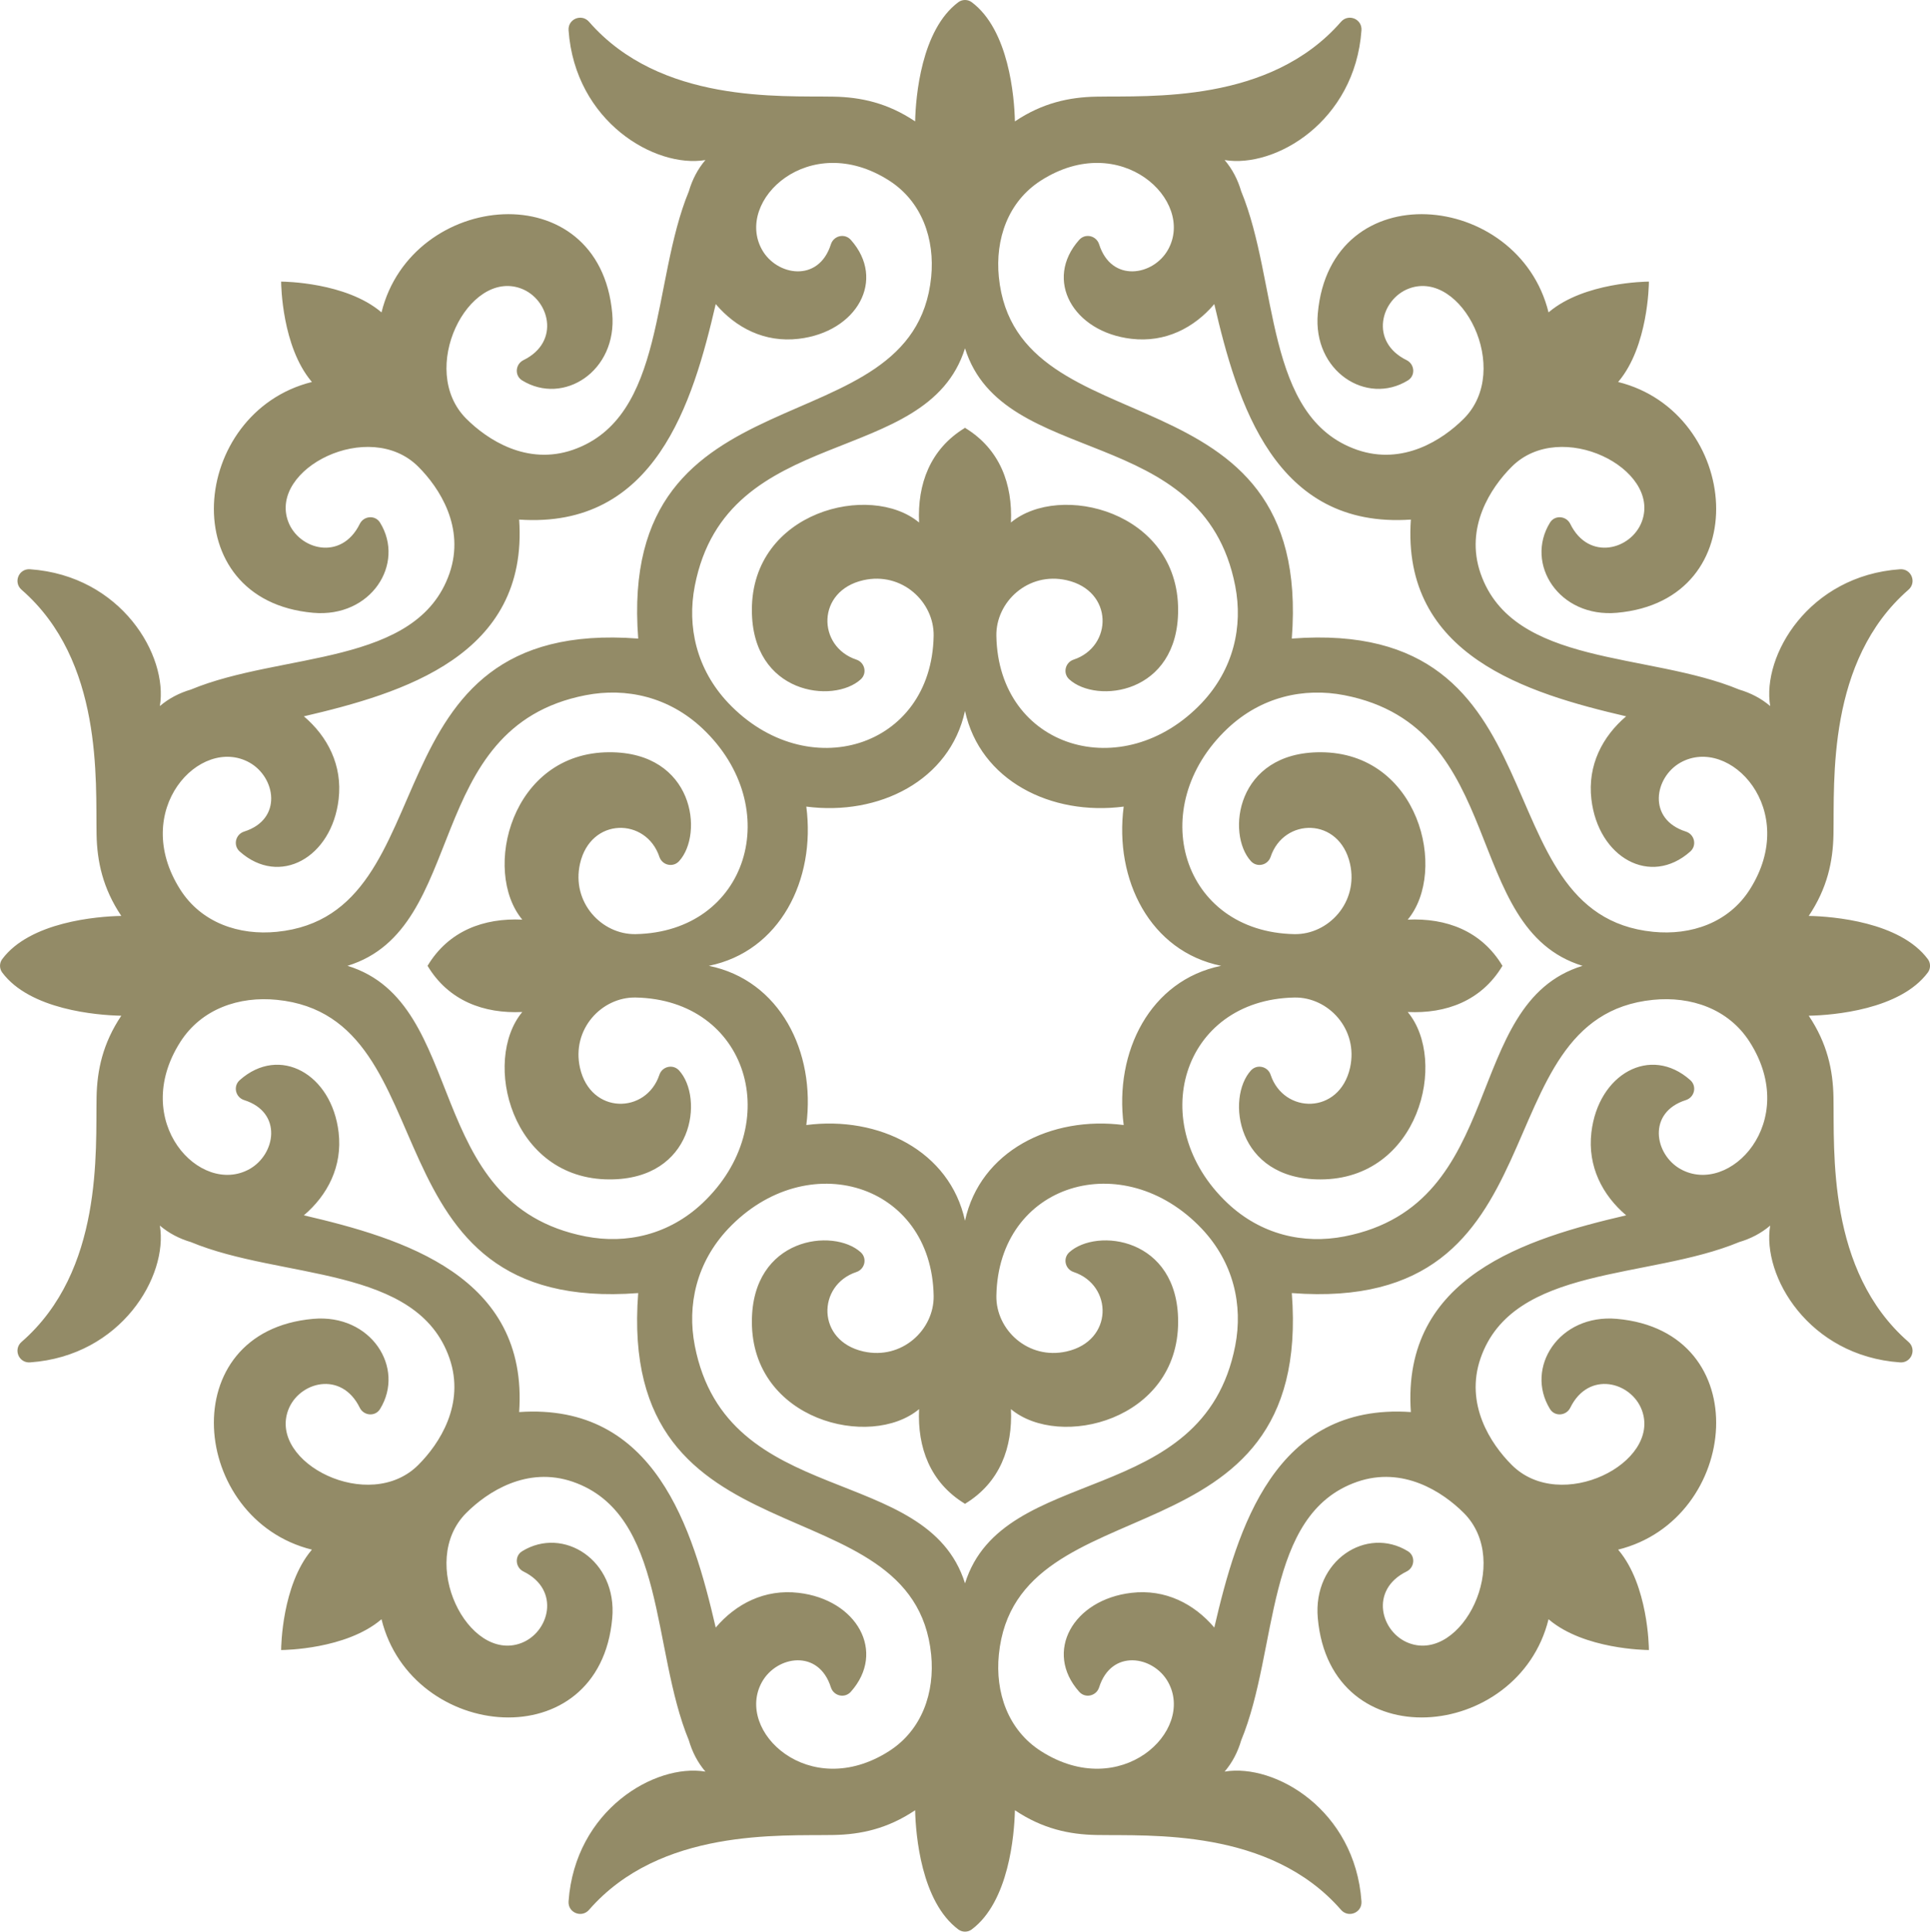 <?xml version="1.0" encoding="UTF-8"?> <svg xmlns="http://www.w3.org/2000/svg" xmlns:xlink="http://www.w3.org/1999/xlink" xmlns:xodm="http://www.corel.com/coreldraw/odm/2003" xml:space="preserve" width="58.393mm" height="58.429mm" version="1.1" style="shape-rendering:geometricPrecision; text-rendering:geometricPrecision; image-rendering:optimizeQuality; fill-rule:evenodd; clip-rule:evenodd" viewBox="0 0 5825.02 5828.6"> <defs> <style type="text/css"> .fil0 {fill:#938B67;fill-rule:nonzero} </style> </defs> <g id="Слой_x0020_1">  <path class="fil0" d="M5072 3527.57c-78.94,-44.29 -100.88,-170.95 16.09,-208.13 26.43,-8.4 34.15,-41.84 13.43,-60.25 -120.23,-106.9 -277.86,-18.59 -298.47,157.75 -12.01,102.68 33.49,189.53 104.92,250.19 -298.57,69.61 -678.21,183.3 -649.78,593.69 -410.57,-28.26 -523.86,351.59 -593.26,650.19 -60.71,-71.39 -147.58,-116.81 -250.25,-104.71 -176.36,20.61 -264.65,178.26 -157.55,298.49 18.43,20.71 51.85,12.96 60.23,-13.46 37.08,-116.95 163.89,-95.01 207.95,-16.09 82.91,148.07 -142.58,362.07 -383.03,209.01 -100.4,-63.93 -138.85,-177.8 -127.62,-291.42 52.45,-528.62 948.63,-257.06 884.19,-1091.07 834.02,63.66 562.09,-832.15 1090.46,-884.83 113.87,-11.49 227.74,26.97 291.66,127.35 153.06,240.47 -60.67,466.21 -208.99,383.3zm753.01 -610.77l0 -5c-0.46,-6.27 -2.62,-12.43 -6.52,-17.65 -83.51,-112.17 -285.28,-129.01 -359.46,-130.43 55.94,-83.4 73.15,-164.31 74.66,-245.71 2.96,-162.36 -20.38,-523.77 226.27,-738.46 25.8,-22.45 8.64,-64.27 -25.49,-61.88 -275.54,19.41 -417.19,260.7 -391.8,412.8 -27.41,-23.36 -59.25,-39.67 -93.45,-49.71 -273.6,-113.73 -683.3,-68.92 -780.77,-350.82 -47.68,-138.33 30.21,-257.94 94.39,-321.86 147.83,-147.58 451.73,6.48 392.53,165.54 -31.73,85.28 -160.49,120.57 -216.05,7.24 -12.08,-24.63 -46.67,-27.45 -61.1,-4.11 -76.98,124.46 26.91,287.84 201.76,272.3 424.78,-37.7 372.29,-604.96 3.73,-696.43 0.49,-0.6 1.04,-1.13 1.51,-1.75 88.82,-106.04 91.32,-290.57 91.39,-300.88l0.25 -0.26c0,0 -0.16,0 -0.25,0 0,-0.08 0,-0.25 0,-0.25l-0.24 0.25c-10.33,0.06 -194.85,2.33 -300.89,91.4 -0.63,0.47 -1.16,1.02 -1.77,1.52 -90.99,-368.76 -658.49,-421.89 -696.4,2.96 -15.79,174.82 147.55,278.91 271.99,202.19 23.35,-14.38 20.58,-48.99 -4.03,-61.1 -113.32,-55.74 -77.83,-184.51 7.46,-216.24 159.05,-58.94 312.87,244.96 165.28,392.78 -64.17,64.18 -183.52,141.84 -321.87,94.14 -281.64,-97.59 -236.96,-506.51 -350.09,-780.26 -10.01,-34.49 -26.39,-66.59 -49.93,-94.21 152.1,25.4 393.37,-116.05 412.97,-391.53 2.44,-34.11 -39.38,-51.3 -61.84,-25.53 -214.89,246.6 -576.3,222.83 -738.66,225.79 -81.16,1.51 -162.31,18.73 -245.47,74.66 -1.65,-74.41 -18.28,-276.18 -130.42,-359.71 -5.92,-4.41 -13.03,-6.6 -20.15,-6.6 -7.11,0 -14.24,2.19 -20.15,6.6 -112.14,83.53 -128.75,285.3 -130.42,359.71 -83.15,-55.92 -164.31,-73.15 -245.46,-74.66 -162.37,-2.95 -523.77,20.81 -738.65,-225.79 -22.46,-25.78 -64.28,-8.58 -61.85,25.53 19.59,275.48 260.85,416.93 412.97,391.53 -23.54,27.62 -39.92,59.72 -49.92,94.21 -113.14,273.75 -68.45,682.67 -350.11,780.26 -138.35,47.7 -257.69,-29.96 -321.86,-94.14 -147.58,-147.82 6.23,-451.71 165.29,-392.78 85.28,31.73 120.77,160.5 7.45,216.24 -24.62,12.11 -27.38,46.72 -4.04,61.1 124.45,76.71 287.77,-27.37 272,-202.19 -37.92,-424.85 -605.42,-371.72 -696.41,-2.96 -0.6,-0.5 -1.13,-1.05 -1.75,-1.52 -106.05,-89.06 -290.57,-91.34 -300.9,-91.4l-0.25 -0.25c0,0 0,0.17 0,0.25 -0.07,0 -0.25,0 -0.25,0l0.25 0.26c0.07,10.31 2.57,194.84 91.4,300.88 0.46,0.62 1.02,1.15 1.51,1.75 -368.57,91.48 -421.04,658.73 3.74,696.43 174.82,15.54 278.72,-147.84 201.75,-272.3 -14.43,-23.34 -49.02,-20.52 -61.1,4.11 -55.57,113.33 -184.33,78.04 -216.06,-7.24 -59.18,-159.06 244.71,-313.12 392.54,-165.54 64.16,63.92 142.07,183.53 94.38,321.86 -97.45,281.9 -507.15,237.09 -780.76,350.82 -34.21,10.04 -66.04,26.35 -93.45,49.71 25.39,-152.1 -116.25,-393.39 -391.81,-412.8 -34.11,-2.39 -51.28,39.42 -25.49,61.88 246.67,214.69 223.31,576.1 226.28,738.46 1.5,81.4 18.72,162.31 74.66,245.71 -74.18,1.42 -275.95,18.26 -359.46,130.43 -4.41,5.92 -6.61,13.03 -6.61,20.14 0,7.11 2.2,14.23 6.61,20.15 83.51,112.17 285.28,129 359.46,130.42 -55.93,83.4 -73.16,164.32 -74.66,245.72 -2.96,162.36 20.39,523.76 -226.28,738.46 -25.8,22.44 -8.62,64.27 25.49,61.87 275.55,-19.4 417.2,-260.69 391.81,-412.79 27.41,23.36 59.24,39.67 93.45,49.71 273.61,113.73 683.3,68.91 780.76,350.82 47.69,138.32 -30.22,257.94 -94.38,321.86 -147.83,147.58 -451.72,-6.49 -392.54,-165.54 31.73,-85.29 160.49,-120.58 216.06,-7.25 12.08,24.63 46.67,27.46 61.1,4.12 76.97,-124.47 -26.92,-287.85 -201.75,-272.29 -424.78,37.7 -372.31,604.96 -3.74,696.41 -0.49,0.6 -1.05,1.13 -1.51,1.76 -88.82,106.04 -91.33,290.56 -91.4,300.89l-0.25 0.25c0,0 0.18,0 0.25,0 0,0.07 0,0.24 0,0.24l0.25 -0.24c10.33,-0.07 194.85,-2.33 300.9,-91.41 0.62,-0.46 1.15,-1.02 1.75,-1.51 91,368.76 658.5,421.88 696.41,-2.97 15.77,-174.8 -147.55,-278.9 -272,-202.19 -23.34,14.39 -20.58,48.99 4.04,61.11 113.32,55.72 77.83,184.5 -7.45,216.25 -159.06,58.92 -312.87,-244.98 -165.29,-392.79 64.17,-64.17 183.51,-141.84 321.86,-94.14 281.66,97.59 236.97,506.51 350.11,780.25 10,34.48 26.38,66.58 49.92,94.21 -152.12,-25.39 -393.38,116.06 -412.97,391.53 -2.43,34.12 39.38,51.3 61.85,25.52 214.88,-246.58 576.28,-222.81 738.65,-225.78 81.15,-1.49 162.31,-18.72 245.46,-74.66 1.67,74.41 18.29,276.19 130.42,359.71 11.84,8.82 28.47,8.82 40.3,0 112.14,-83.52 128.77,-285.3 130.42,-359.71 83.16,55.93 164.31,73.17 245.47,74.66 162.36,2.96 523.77,-20.8 738.66,225.78 22.45,25.79 64.28,8.6 61.84,-25.52 -19.6,-275.47 -260.87,-416.92 -412.97,-391.53 23.54,-27.63 39.92,-59.73 49.93,-94.21 113.13,-273.74 68.45,-682.66 350.09,-780.25 138.35,-47.7 257.7,29.97 321.87,94.14 147.59,147.81 -6.23,451.7 -165.28,392.79 -85.29,-31.75 -120.78,-160.53 -7.46,-216.25 24.61,-12.12 27.38,-46.72 4.03,-61.11 -124.44,-76.7 -287.78,27.39 -271.99,202.19 37.92,424.85 605.42,371.73 696.4,2.97 0.61,0.49 1.14,1.05 1.77,1.51 106.04,89.07 290.56,91.34 300.89,91.41l0.24 0.24c0,0 0,-0.17 0,-0.24 0.09,0 0.25,0 0.25,0l-0.25 -0.25c-0.07,-10.33 -2.56,-194.85 -91.39,-300.89 -0.47,-0.63 -1.02,-1.16 -1.51,-1.76 368.56,-91.46 421.05,-658.71 -3.73,-696.41 -174.84,-15.56 -278.74,147.82 -201.76,272.29 14.43,23.34 49.02,20.51 61.1,-4.12 55.56,-113.33 184.32,-78.04 216.05,7.25 59.2,159.05 -244.7,313.12 -392.53,165.54 -64.18,-63.92 -142.07,-183.54 -94.39,-321.86 97.46,-281.91 507.17,-237.09 780.77,-350.82 34.2,-10.04 66.04,-26.35 93.45,-49.71 -25.39,152.1 116.25,393.39 391.8,412.79 34.13,2.4 51.28,-39.42 25.49,-61.87 -246.65,-214.7 -223.3,-576.1 -226.27,-738.46 -1.51,-81.4 -18.71,-162.32 -74.66,-245.72 74.18,-1.42 275.95,-18.25 359.46,-130.42 3.89,-5.23 6.07,-11.38 6.52,-17.65zm-2912.47 1860.8c-114.67,-365.68 -719.1,-221.28 -815.53,-716.9 -23.97,-123.11 5.24,-251.72 100.87,-353.09 237.74,-250.94 614.02,-137.32 620.03,202.51 1.74,102.14 -95.64,194.02 -212,167.81 -142.25,-31.98 -140.02,-200.23 -21.17,-239.72 25.69,-8.53 33.17,-41.3 13.15,-59.5 -82.29,-74.85 -328.59,-45.26 -328.59,209.33 -0.25,298.15 357.84,386.29 504.66,263.93 -5.48,115.31 33.13,221.42 137.83,285.19l0 0.99c0.26,-0.16 0.5,-0.35 0.75,-0.51 0.26,0.16 0.5,0.35 0.76,0.51l0 -0.99c104.69,-63.77 143.3,-169.88 137.83,-285.19 146.83,122.36 504.9,34.22 504.64,-263.93 0,-254.59 -246.29,-284.17 -328.57,-209.33 -20.02,18.21 -12.53,50.97 13.14,59.5 118.84,39.49 121.08,207.74 -21.16,239.72 -116.35,26.22 -213.74,-65.67 -211.99,-167.81 5.99,-339.84 382.29,-453.46 620,-202.51 95.65,101.37 124.86,229.99 100.9,353.09 -96.44,495.62 -700.88,351.22 -815.55,716.9zm-229.73 506.65c-240.46,153.06 -465.94,-60.94 -383.03,-209.01 44.05,-78.92 170.86,-100.86 207.93,16.09 8.39,26.42 41.8,34.17 60.24,13.46 107.1,-120.23 18.8,-277.88 -157.56,-298.49 -102.66,-12.1 -189.53,33.32 -250.24,104.71 -69.4,-298.6 -182.69,-678.45 -593.26,-650.19 28.43,-410.39 -351.21,-524.08 -649.77,-593.69 71.42,-60.66 116.92,-147.51 104.9,-250.19 -20.6,-176.35 -178.23,-264.65 -298.45,-157.75 -20.72,18.41 -13.01,51.85 13.41,60.25 116.98,37.18 95.03,163.84 16.11,208.13 -148.33,82.91 -362.07,-142.83 -209.01,-383.3 63.93,-100.37 177.79,-138.84 291.65,-127.35 528.38,52.68 256.45,948.49 1090.46,884.83 -64.42,834.01 831.77,562.45 884.21,1091.07 11.24,113.61 -27.22,227.48 -127.61,291.42zm-915.41 -3186.49c123.09,-23.97 251.69,5 353.07,100.64 251.21,237.46 137.84,613.76 -202.26,620.26 -102.13,1.76 -193.76,-95.64 -167.79,-212 31.99,-142.28 200.11,-140 239.69,-21.25 8.55,25.65 41.26,33.06 59.48,13.11 75.03,-82.16 45.17,-328.7 -209.55,-328.7 -297.89,0 -386.04,358.32 -263.68,505.15 -115.61,-5.51 -222.48,33.46 -285.92,139.33 63.43,105.88 170.31,144.83 285.92,139.34 -122.36,146.82 -34.21,505.15 263.68,505.15 254.72,0 284.57,-246.55 209.55,-328.71 -18.23,-19.95 -50.94,-12.54 -59.48,13.11 -39.58,118.75 -207.7,121.04 -239.69,-21.24 -25.98,-116.36 65.66,-213.75 167.79,-212 340.11,6.48 453.48,382.79 202.26,620.26 -101.38,95.64 -229.99,124.6 -353.07,100.62 -496.67,-96.87 -350.34,-703.66 -718.65,-816.53 368.31,-112.86 221.98,-719.65 718.65,-816.54zm-1014.3 203.27c78.92,44.28 100.87,170.95 -16.11,208.14 -26.42,8.39 -34.13,41.82 -13.41,60.24 120.22,106.89 277.85,18.59 298.45,-157.77 12.02,-102.66 -33.48,-189.51 -104.9,-250.17 298.56,-69.61 678.2,-183.32 649.77,-593.69 410.56,28.26 523.86,-351.6 593.26,-650.19 60.71,71.39 147.58,116.81 250.24,104.7 176.37,-20.61 264.66,-178.26 157.56,-298.48 -18.44,-20.72 -51.85,-12.97 -60.24,13.47 -37.07,116.94 -163.88,95 -207.93,16.08 -82.91,-148.08 142.57,-362.07 383.03,-209.01 100.38,63.92 138.85,177.79 127.61,291.4 -52.44,528.63 -948.63,257.08 -884.21,1091.08 -834,-63.66 -562.07,832.15 -1090.46,884.83 -113.86,11.49 -227.72,-26.96 -291.65,-127.35 -153.06,-240.46 60.68,-466.2 209.01,-383.29zm2159.43 -1250.03c114.67,365.68 719.11,221.28 815.55,716.91 23.96,123.11 -5.26,251.7 -100.9,353.08 -237.71,250.94 -614.01,137.33 -620,-202.51 -1.75,-102.13 95.64,-194.01 211.99,-167.8 142.24,31.98 140,200.23 21.16,239.71 -25.67,8.54 -33.16,41.31 -13.14,59.51 82.29,74.85 328.57,45.25 328.57,-209.33 0.26,-298.16 -357.81,-386.3 -504.64,-263.94 5.47,-115.31 -33.14,-221.41 -137.83,-285.18l0 -0.98c-0.26,0.15 -0.5,0.33 -0.76,0.49 -0.25,-0.16 -0.49,-0.34 -0.75,-0.49l0 0.98c-104.7,63.77 -143.31,169.87 -137.83,285.18 -146.82,-122.36 -504.91,-34.22 -504.66,263.94 0,254.58 246.31,284.17 328.59,209.33 20.02,-18.21 12.54,-50.97 -13.15,-59.51 -118.85,-39.48 -121.08,-207.73 21.17,-239.71 116.36,-26.22 213.74,65.67 212,167.8 -6.01,339.85 -382.29,453.46 -620.03,202.51 -95.64,-101.38 -124.84,-229.98 -100.87,-353.08 96.43,-495.63 700.86,-351.23 815.53,-716.91zm229.75 -506.64c240.45,-153.06 465.94,60.93 383.03,209.01 -44.06,78.92 -170.87,100.86 -207.95,-16.08 -8.38,-26.44 -41.8,-34.19 -60.23,-13.47 -107.1,120.22 -18.8,277.87 157.55,298.48 102.67,12.11 189.54,-33.31 250.25,-104.7 69.4,298.59 182.68,678.45 593.26,650.19 -28.43,410.37 351.21,524.08 649.78,593.69 -71.43,60.66 -116.93,147.51 -104.92,250.17 20.61,176.37 178.24,264.66 298.47,157.77 20.72,-18.42 13,-51.85 -13.43,-60.24 -116.97,-37.19 -95.03,-163.86 -16.09,-208.14 148.32,-82.91 362.05,142.83 208.99,383.29 -63.92,100.38 -177.79,138.84 -291.66,127.35 -528.36,-52.68 -256.43,-948.49 -1090.46,-884.83 64.44,-834 -831.74,-562.45 -884.19,-1091.08 -11.23,-113.6 27.21,-227.47 127.62,-291.4zm764.57 2465.58c102.13,-1.75 193.78,95.64 167.81,212 -31.99,142.28 -200.14,139.99 -239.69,21.24 -8.56,-25.65 -41.26,-33.06 -59.49,-13.11 -75.03,82.17 -45.17,328.71 209.54,328.71 297.9,0 386.04,-358.33 263.68,-505.15 115.62,5.5 222.5,-33.46 285.92,-139.34 -63.41,-105.87 -170.3,-144.83 -285.92,-139.33 122.36,-146.83 34.22,-505.15 -263.68,-505.15 -254.71,0 -284.56,246.55 -209.54,328.7 18.24,19.95 50.94,12.54 59.49,-13.11 39.55,-118.75 207.7,-121.03 239.69,21.25 25.98,116.36 -65.68,213.76 -167.81,212 -340.1,-6.49 -453.47,-382.8 -202.26,-620.26 101.39,-95.65 229.98,-124.61 353.09,-100.64 496.65,96.89 350.33,703.67 718.64,816.54 -368.31,112.86 -221.99,719.66 -718.64,816.53 -123.12,23.98 -251.7,-4.99 -353.09,-100.62 -251.2,-237.47 -137.83,-613.77 202.26,-620.26zm-515.38 384.79c-219.34,-28.47 -433.19,78.61 -478.95,288.74 -45.75,-210.13 -259.58,-317.21 -478.94,-288.74 28.97,-221.24 -80.14,-436.99 -294.15,-480.43 214.01,-43.44 323.12,-259.19 294.15,-480.42 219.35,28.47 433.19,-78.61 478.94,-288.74 45.76,210.13 259.6,317.21 478.95,288.74 -28.97,221.23 80.14,436.98 294.15,480.42 -214.01,43.44 -323.12,259.19 -294.15,480.43z"></path> </g> </svg> 